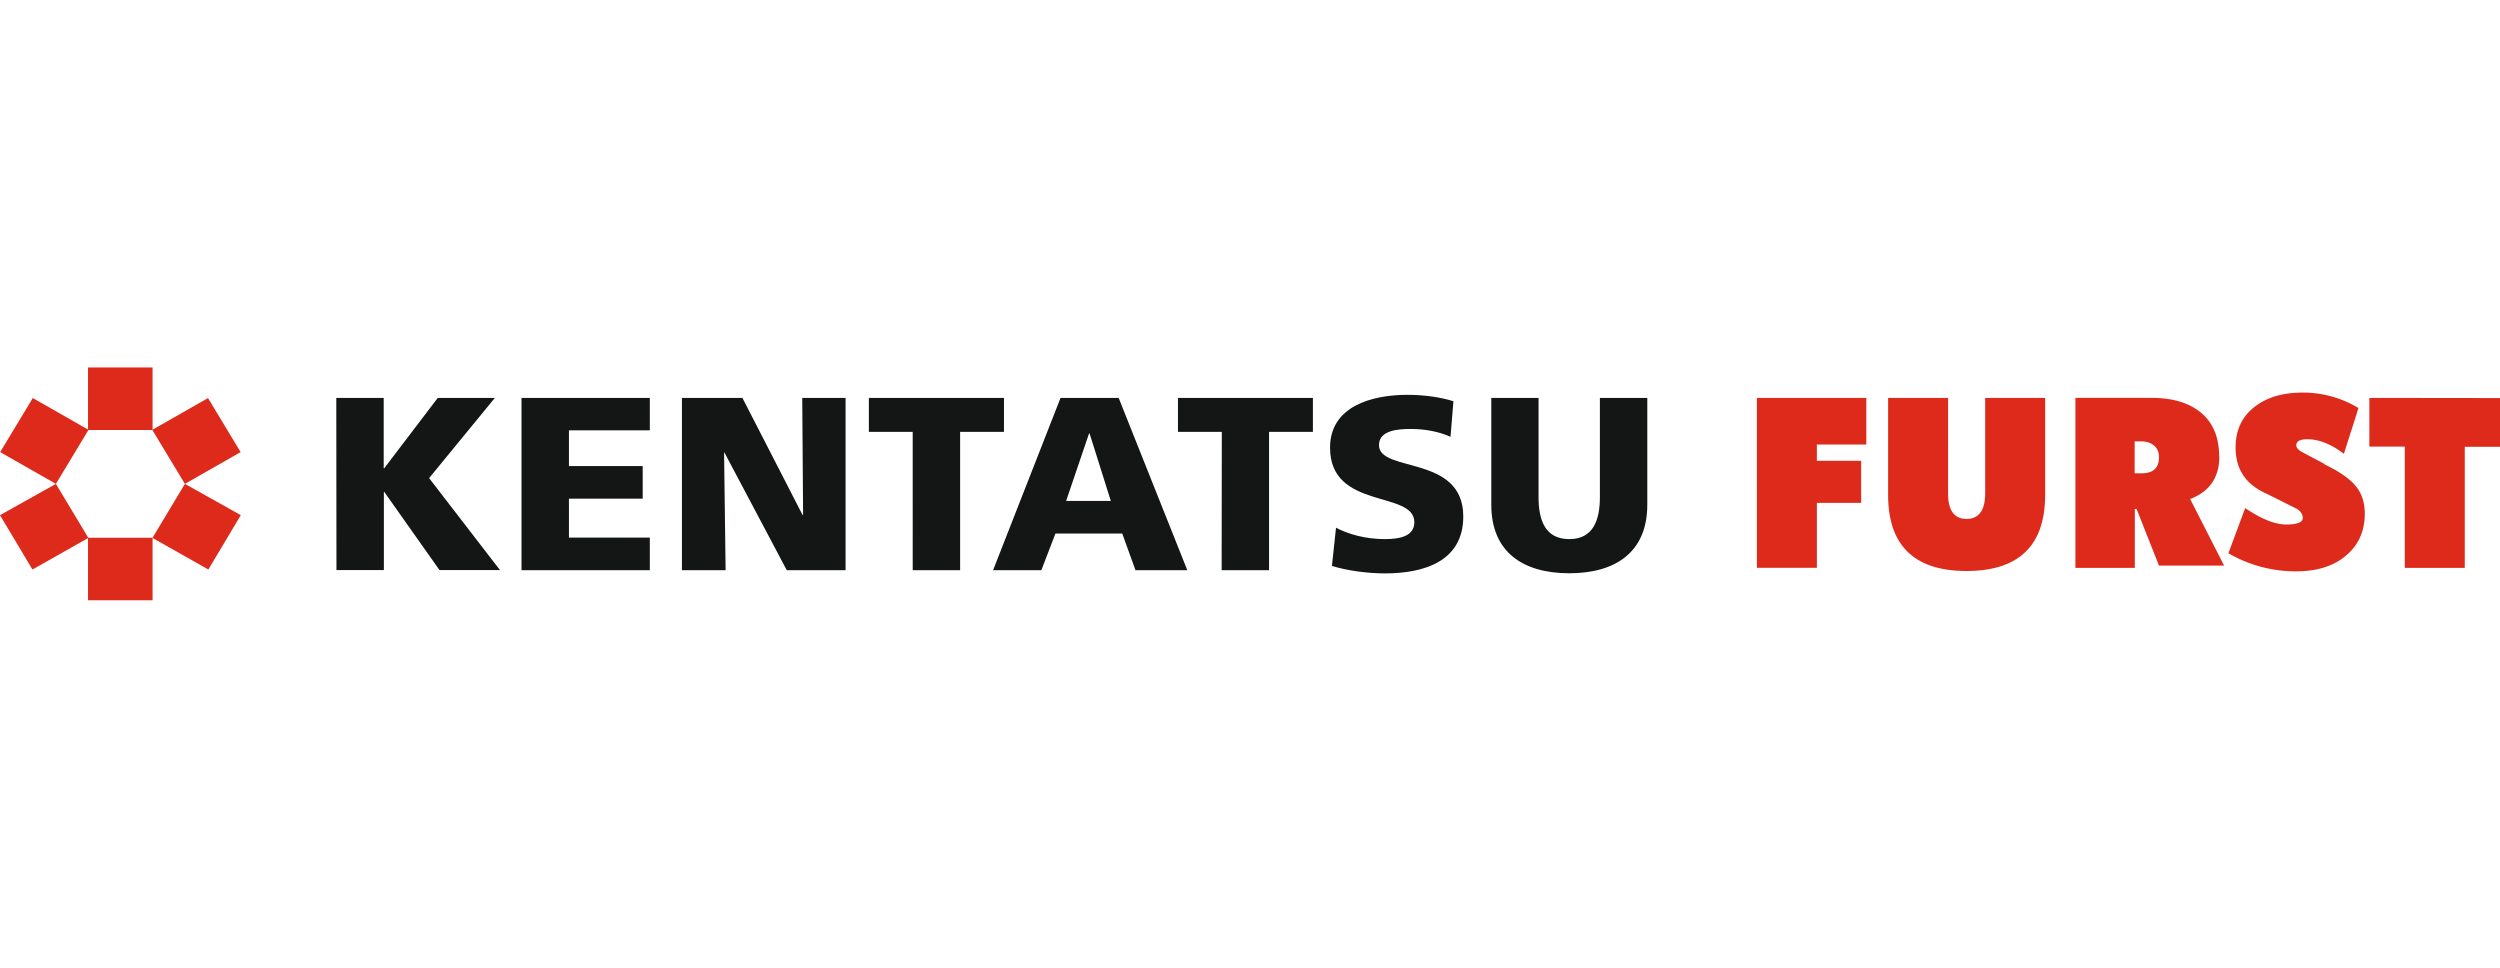 <svg xmlns="http://www.w3.org/2000/svg" viewBox="0 0 155 60"><path d="M123.08 30.606c0 1.04-.4 1.567-1.155 1.567s-1.144-.526-1.144-1.567V24.67h-3.718v6.006c0 3.146 1.625 4.725 4.862 4.725 3.25 0 4.874-1.58 4.874-4.725V24.67h-3.718v5.938zm21.04-1.84l-1.464-.778c-.194-.126-.286-.252-.286-.378 0-.252.23-.378.686-.378.7 0 1.476.297 2.265.904l.904-2.837a6.67 6.67 0 0 0-3.444-.96c-1.236 0-2.22.286-2.974.87-.8.606-1.2 1.453-1.2 2.54 0 1.35.64 2.3 1.922 2.86l1.9.95c.23.16.343.343.343.56 0 .263-.343.4-1.03.4-.698 0-1.544-.343-2.54-1.018l-1.04 2.8a8.28 8.28 0 0 0 4.199 1.121c1.247 0 2.265-.3 3.032-.927.812-.652 1.224-1.533 1.224-2.654 0-.698-.194-1.27-.572-1.716-.366-.446-1.007-.892-1.933-1.34zm2.78-4.096v3.02h2.197v7.516h3.718V27.7H155v-3.02zm-37.972 10.535h3.718v-4.027h2.746V28.57h-2.746v-1.007h3.066V24.67h-6.784zm28.66-6.898c0-1.224-.4-2.15-1.2-2.78-.732-.572-1.727-.858-3-.858h-4.713v10.537h3.684v-3.66l.114.023 1.384 3.5h4.038l-2.105-4.13c1.2-.458 1.808-1.34 1.808-2.63zm-4.828 1.04h-.412v-1.98h.412c.332 0 .595.092.8.263.206.183.297.423.297.72 0 .664-.355.995-1.087.995z" fill="#dd2a1b"/><path d="M20.85 24.67h2.94v4.362h.032l3.32-4.362h3.54l-4.077 4.973 4.393 5.7h-3.75l-3.424-4.846H23.8v4.846h-2.94zm11.484 0h7.955v2.012h-5.015v2.213h4.573v2.023h-4.573v2.413h5.015v2.023h-7.955zm9.946 0h3.75l3.73 7.26h.032l-.053-7.26h2.687v10.683H48.78l-3.867-7.3h-.02l.095 7.3H42.28zm14.308 2.106H53.87V24.67h8.376v2.107h-2.718v8.576h-2.94zm9.166-2.106h3.603l4.256 10.683H70.4l-.822-2.276h-4.14l-.874 2.276H61.57m5.984-8.48h-.032L66.1 31.056h2.77l-1.317-4.183zm8.198-.097h-2.718V24.67H81.4v2.107h-2.718v8.576h-2.94zm7.08 5.942c.76.4 1.812.706 3.034.706.927 0 1.823-.18 1.823-1.043 0-2-5.226-.738-5.226-4.625 0-2.57 2.592-3.277 4.804-3.277 1.064 0 2.107.158 2.845.4l-.18 2.202c-.76-.337-1.623-.485-2.455-.485-.748 0-1.98.063-1.98 1 0 1.738 5.226.57 5.226 4.425 0 2.77-2.413 3.53-4.857 3.53-1.033 0-2.307-.158-3.287-.464l.253-2.36zm19.3-1.422c0 2.93-1.96 4.246-4.836 4.246s-4.836-1.317-4.836-4.246V24.67h2.93v6.153c0 1.412.4 2.602 1.907 2.602 1.496 0 1.896-1.2 1.896-2.602V24.67h2.94v6.627z" fill="#141515"/><g fill="#dd2a1b"><path d="M5.458 22.783H9.46v3.877H5.458zm0 10.557H9.46v3.877H5.458z"/><path d="M0 31.94L3.466 30l2.012 3.35-3.466 1.96zm2.033-7.26l3.456 1.97L3.466 30 .01 28.03zm12.897 7.26L11.464 30l-2.012 3.35 3.466 1.96zm-2.034-7.26L9.44 26.65 11.463 30l3.456-1.97z"/></g></svg>